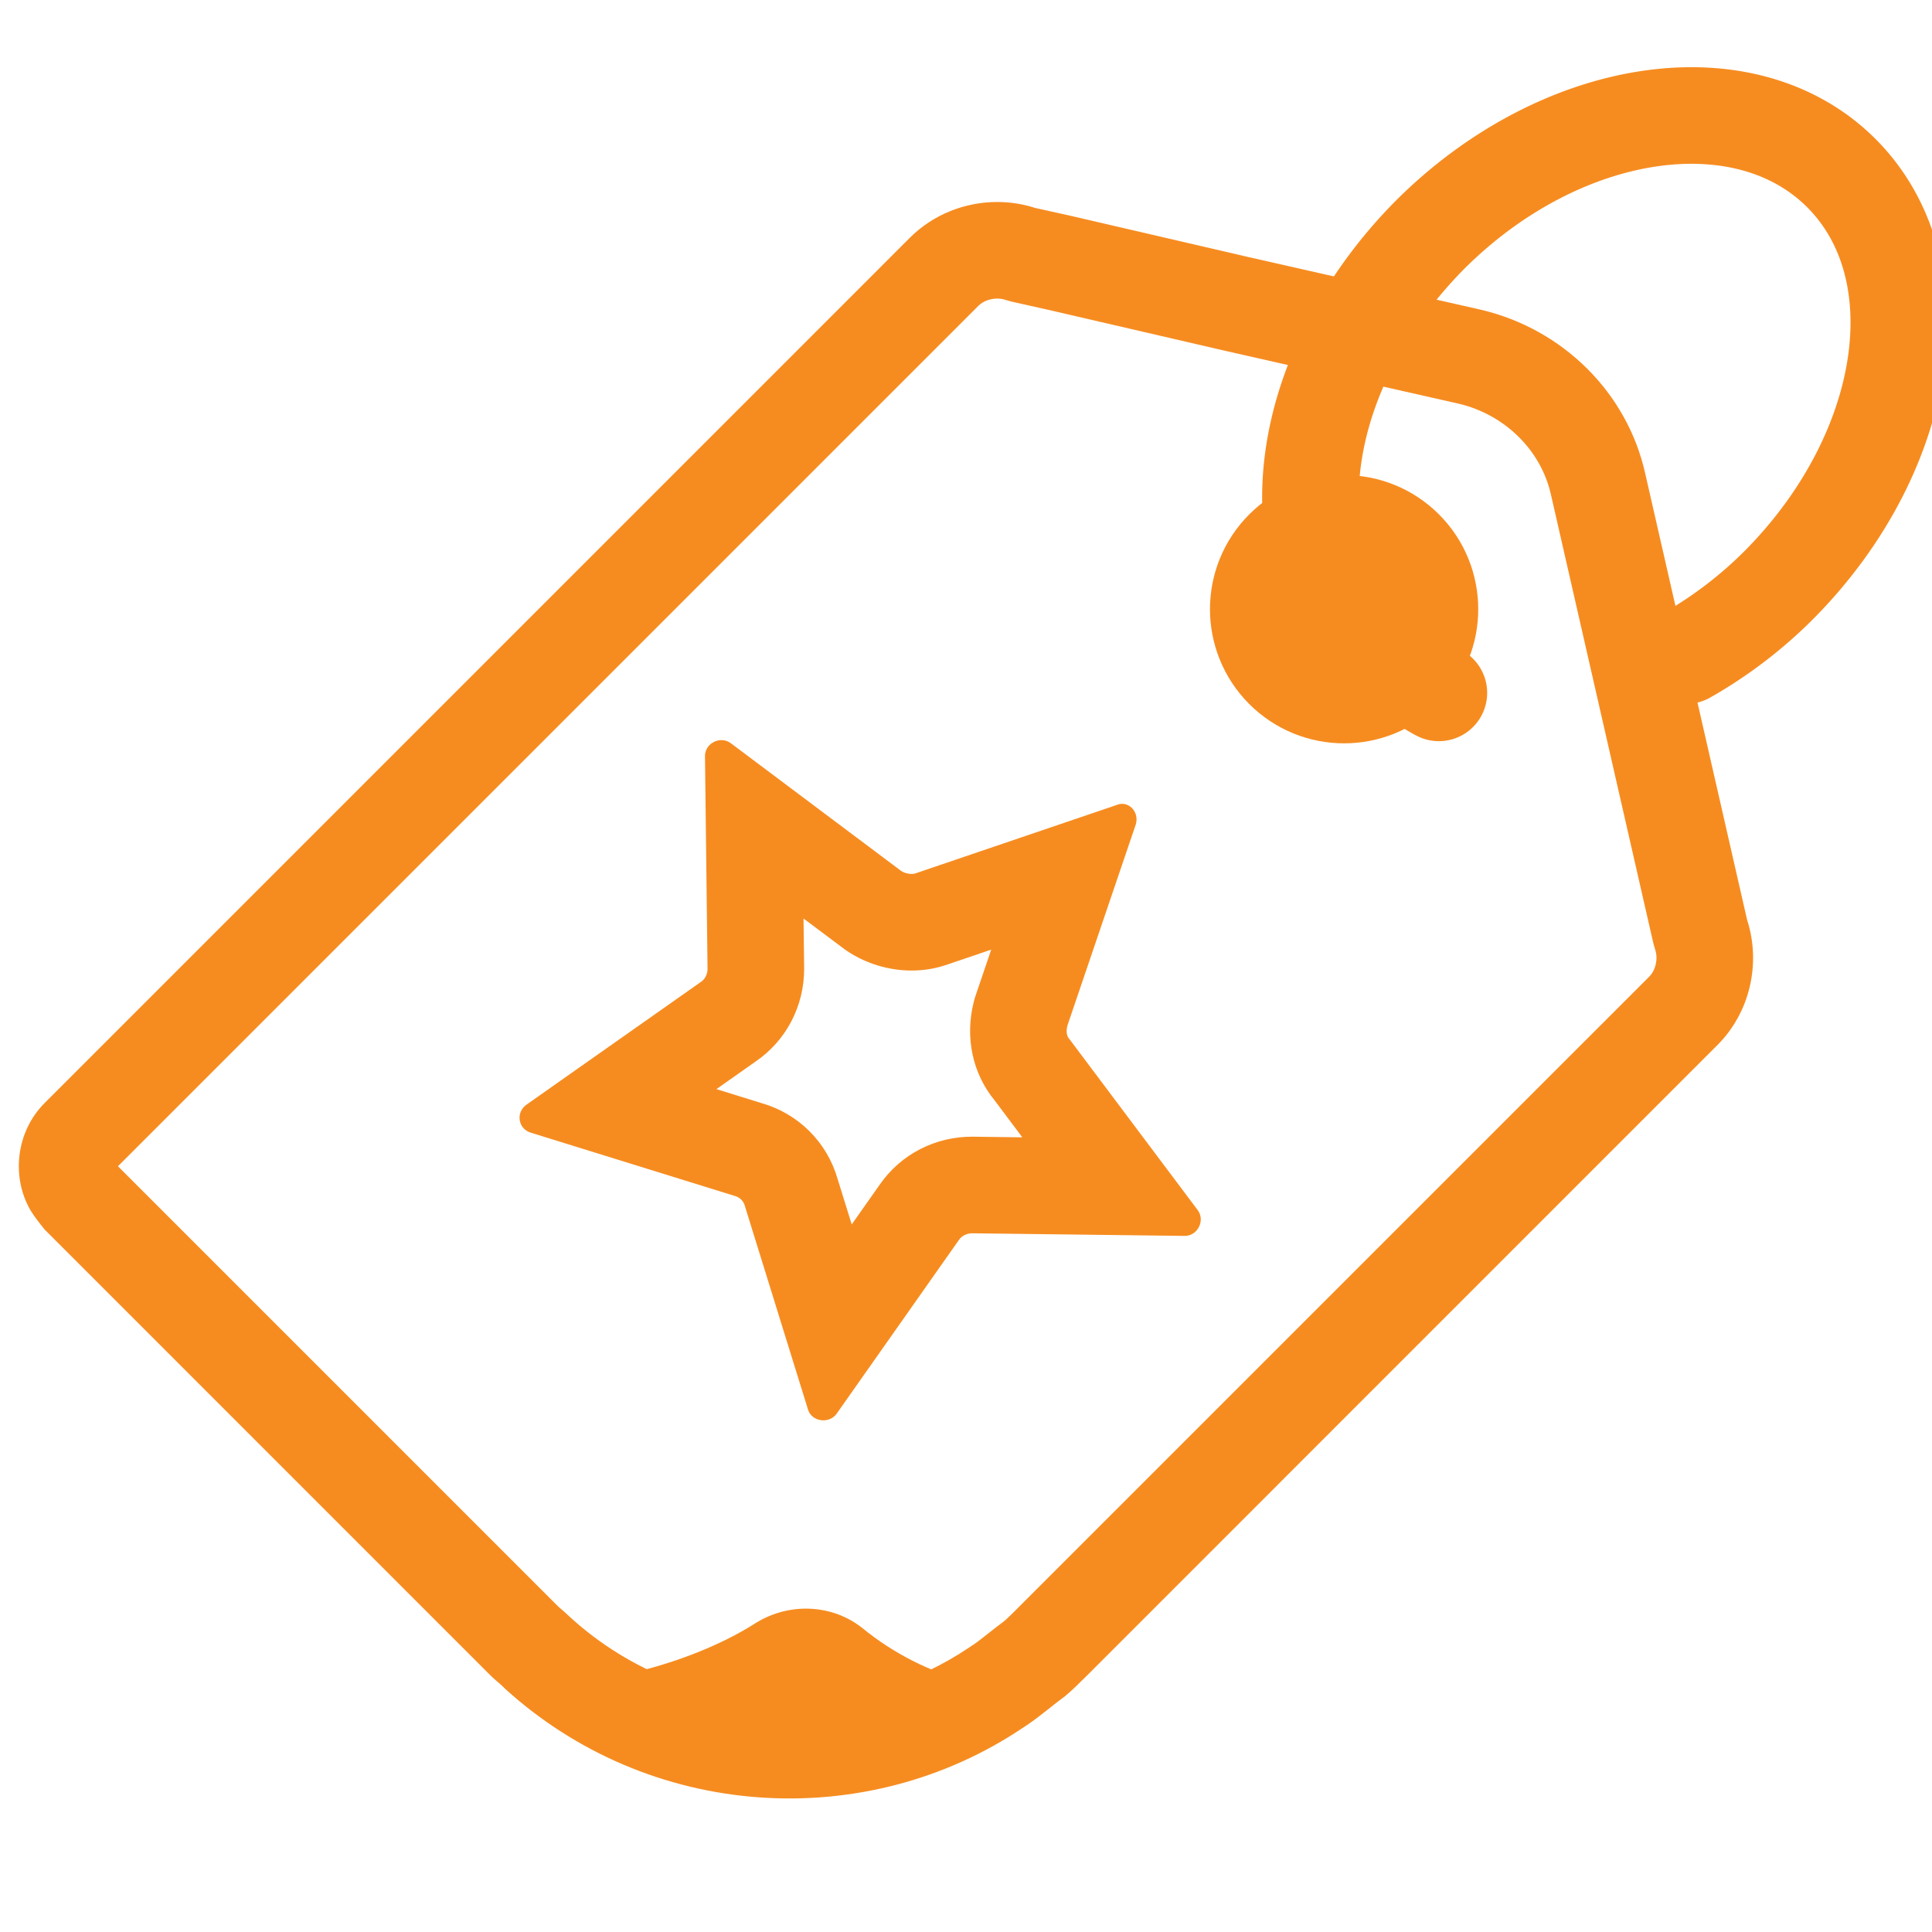 <svg xmlns="http://www.w3.org/2000/svg" xmlns:xlink="http://www.w3.org/1999/xlink" width="40" height="40" viewBox="0 0 40 40">
  <defs>
    <clipPath id="clip-path">
      <rect id="Rectangle_17172" data-name="Rectangle 17172" width="40" height="40" fill="#f68c20"/>
    </clipPath>
  </defs>
  <g id="Mask_Group_144" data-name="Mask Group 144" clip-path="url(#clip-path)">
    <g id="Coupon_2" transform="translate(0.39 2.393)">
      <g id="Page-1" transform="translate(0 0)">
        <g id="Coupon_2-2" data-name="Coupon_2">
          <g id="Group" transform="translate(0)">
            <g id="Shape" transform="translate(-0.033 0.661)" fill="rgba(0,0,0,0)" stroke-linecap="round" stroke-linejoin="round" fill-rule="evenodd">
              <path d="M 15.989 33.181 C 15.989 33.181 15.989 33.181 15.989 33.181 C 14.044 33.181 12.188 32.462 10.762 31.156 C 10.7 31.096 10.639 31.044 10.59 31.002 C 10.562 30.978 10.525 30.946 10.512 30.934 L 1.312 21.733 C 1.242 21.645 1.174 21.558 1.134 21.493 C 0.956 21.177 1.015 20.748 1.273 20.491 L 19.191 2.572 C 19.474 2.29 19.874 2.128 20.288 2.128 C 20.452 2.128 20.613 2.153 20.767 2.203 L 20.811 2.217 L 20.858 2.227 L 21.575 2.387 L 25.255 3.24 L 25.257 3.241 L 25.26 3.241 L 30.087 4.335 C 31.407 4.651 32.444 5.684 32.729 6.969 L 32.73 6.972 L 32.731 6.975 L 34.84 16.214 L 34.85 16.258 L 34.864 16.3 C 35.043 16.853 34.898 17.471 34.494 17.875 L 21.436 30.933 C 21.293 31.076 21.187 31.182 21.071 31.281 C 20.951 31.369 20.84 31.457 20.733 31.542 C 20.579 31.664 20.433 31.779 20.297 31.865 L 20.286 31.872 L 20.275 31.88 C 19.013 32.731 17.531 33.181 15.989 33.181 Z" stroke="none"/>
              <path d="M 20.288 3.128 L 20.288 3.128 C 20.139 3.128 19.993 3.184 19.898 3.279 L 2.085 21.092 L 11.205 30.212 C 11.216 30.222 11.228 30.232 11.24 30.242 C 11.295 30.289 11.368 30.352 11.447 30.428 C 12.687 31.559 14.299 32.181 15.989 32.181 C 17.331 32.181 18.62 31.79 19.715 31.051 C 19.73 31.041 19.745 31.031 19.76 31.021 C 19.853 30.963 19.979 30.863 20.113 30.757 C 20.213 30.678 20.324 30.59 20.446 30.5 C 20.526 30.429 20.613 30.342 20.728 30.226 L 33.787 17.168 C 33.923 17.031 33.975 16.801 33.912 16.607 C 33.894 16.551 33.879 16.495 33.865 16.437 L 31.756 7.197 C 31.755 7.194 31.754 7.19 31.753 7.186 C 31.55 6.274 30.808 5.538 29.86 5.308 L 25.039 4.216 C 25.035 4.216 25.032 4.215 25.029 4.214 L 21.352 3.362 L 20.641 3.203 C 20.579 3.19 20.519 3.173 20.459 3.154 C 20.405 3.136 20.347 3.128 20.288 3.128 M 20.288 1.128 C 20.552 1.128 20.818 1.168 21.074 1.251 L 21.795 1.411 L 25.481 2.266 L 30.314 3.361 C 31.997 3.761 33.332 5.07 33.706 6.752 L 35.815 15.992 C 36.109 16.9 35.869 17.915 35.201 18.582 L 22.143 31.641 C 21.982 31.801 21.849 31.934 21.689 32.068 C 21.395 32.281 21.128 32.522 20.834 32.709 C 17.549 34.925 13.063 34.631 10.072 31.881 C 9.992 31.801 9.885 31.721 9.805 31.641 L 0.566 22.401 C 0.459 22.267 0.352 22.134 0.272 22 C -0.129 21.306 -0.022 20.371 0.566 19.784 L 18.484 1.865 C 18.963 1.387 19.62 1.128 20.288 1.128 Z" stroke="none" fill="#f68c20"/>
            </g>
            <g id="Oval" transform="translate(23.511 10.22) rotate(-45)" fill="rgba(0,0,0,0)" stroke="#f68c20" stroke-linecap="round" stroke-linejoin="round" stroke-width="2">
              <circle cx="2.777" cy="2.777" r="2.777" stroke="none"/>
              <circle cx="2.777" cy="2.777" r="1.777" fill="none"/>
            </g>
            <path id="Shape-2" data-name="Shape" d="M18.737,12.007c-.107-.053-.214-.134-.347-.187a4.014,4.014,0,0,1-1.122-.774c-2-2-1.415-5.795,1.282-8.519,2.7-2.7,6.516-3.285,8.519-1.282s1.415,5.795-1.282,8.519a8.972,8.972,0,0,1-1.923,1.469" transform="translate(10.663 -0.055)" fill="rgba(0,0,0,0)" stroke="#f68c20" stroke-linecap="round" stroke-linejoin="round" stroke-width="2" fill-rule="evenodd"/>
            <g id="Shape-3" data-name="Shape" transform="translate(3.983 12.31)" fill="rgba(0,0,0,0)" stroke-linecap="round" stroke-linejoin="round" fill-rule="evenodd">
              <path d="M 11.958 21.516 C 10.91 21.516 9.885 21.305 8.939 20.906 C 9.986 20.656 10.985 20.262 11.769 19.77 L 11.777 19.765 L 11.784 19.76 C 11.943 19.656 12.126 19.602 12.313 19.602 C 12.515 19.602 12.702 19.664 12.854 19.783 C 13.514 20.322 14.217 20.689 14.906 20.934 C 13.979 21.315 12.978 21.516 11.958 21.516 Z" stroke="none"/>
              <path d="M 12.313 18.602 C 12.729 18.602 13.142 18.735 13.48 19.003 C 14.816 20.098 16.418 20.392 17.673 20.392 C 14.335 23.276 9.341 23.223 6.057 20.232 C 6.11 20.205 6.163 20.205 6.243 20.205 C 7.846 20.258 9.875 19.778 11.237 18.923 C 11.565 18.709 11.941 18.602 12.313 18.602 Z" stroke="none" fill="#f68c20"/>
            </g>
          </g>
          <g id="Shape-4" data-name="Shape" transform="translate(4.114 5.117)" fill="rgba(0,0,0,0)" stroke-linecap="round" stroke-linejoin="round" fill-rule="evenodd">
            <path d="M 12.778 20.079 L 11.88 17.185 C 11.758 16.75 11.419 16.411 10.985 16.289 L 8.09 15.392 L 10.581 13.639 C 10.929 13.399 11.145 12.984 11.145 12.55 L 11.145 12.544 L 11.145 12.538 L 11.108 9.488 L 13.551 11.32 L 13.573 11.337 L 13.596 11.352 C 13.817 11.5 14.099 11.584 14.37 11.584 C 14.506 11.584 14.638 11.563 14.761 11.522 L 14.763 11.522 L 14.766 11.521 L 17.617 10.552 L 16.649 13.403 L 16.635 13.442 L 16.625 13.482 C 16.516 13.92 16.607 14.341 16.876 14.654 L 18.681 17.061 L 15.631 17.024 L 15.625 17.024 L 15.619 17.024 C 15.186 17.024 14.77 17.24 14.531 17.588 L 12.778 20.079 Z" stroke="none"/>
            <path d="M 12.132 11.507 L 12.145 12.526 C 12.145 12.534 12.145 12.542 12.145 12.55 C 12.145 13.319 11.774 14.03 11.151 14.46 L 10.329 15.039 L 11.269 15.331 C 12.029 15.549 12.62 16.14 12.838 16.9 L 13.13 17.84 L 13.709 17.018 C 14.143 16.388 14.866 16.015 15.644 16.024 L 16.662 16.037 L 16.09 15.274 C 15.634 14.72 15.471 13.975 15.655 13.24 C 15.668 13.186 15.684 13.134 15.702 13.082 L 16.018 12.151 L 15.088 12.467 C 15.084 12.469 15.08 12.47 15.076 12.471 C 14.851 12.546 14.614 12.584 14.37 12.584 C 13.9 12.584 13.428 12.442 13.041 12.184 C 13.01 12.164 12.98 12.143 12.951 12.12 L 12.132 11.507 M 10.434 7.813 C 10.5 7.813 10.567 7.833 10.626 7.877 L 14.151 10.52 C 14.231 10.574 14.364 10.6 14.444 10.574 L 18.61 9.158 C 18.851 9.052 19.091 9.292 19.011 9.559 L 19.011 9.559 L 17.595 13.725 C 17.569 13.832 17.569 13.939 17.649 14.019 L 20.293 17.544 C 20.453 17.757 20.293 18.078 20.026 18.078 L 15.619 18.024 C 15.513 18.024 15.406 18.078 15.352 18.158 L 12.815 21.763 C 12.655 21.977 12.308 21.923 12.228 21.683 L 10.919 17.463 C 10.893 17.357 10.813 17.277 10.706 17.25 L 6.486 15.941 C 6.219 15.861 6.166 15.514 6.406 15.354 L 10.011 12.817 C 10.092 12.764 10.145 12.657 10.145 12.55 L 10.092 8.144 C 10.092 7.95 10.26 7.813 10.434 7.813 Z" stroke="none" fill="#f68c20"/>
          </g>
        </g>
      </g>
    </g>
  </g>
</svg>
